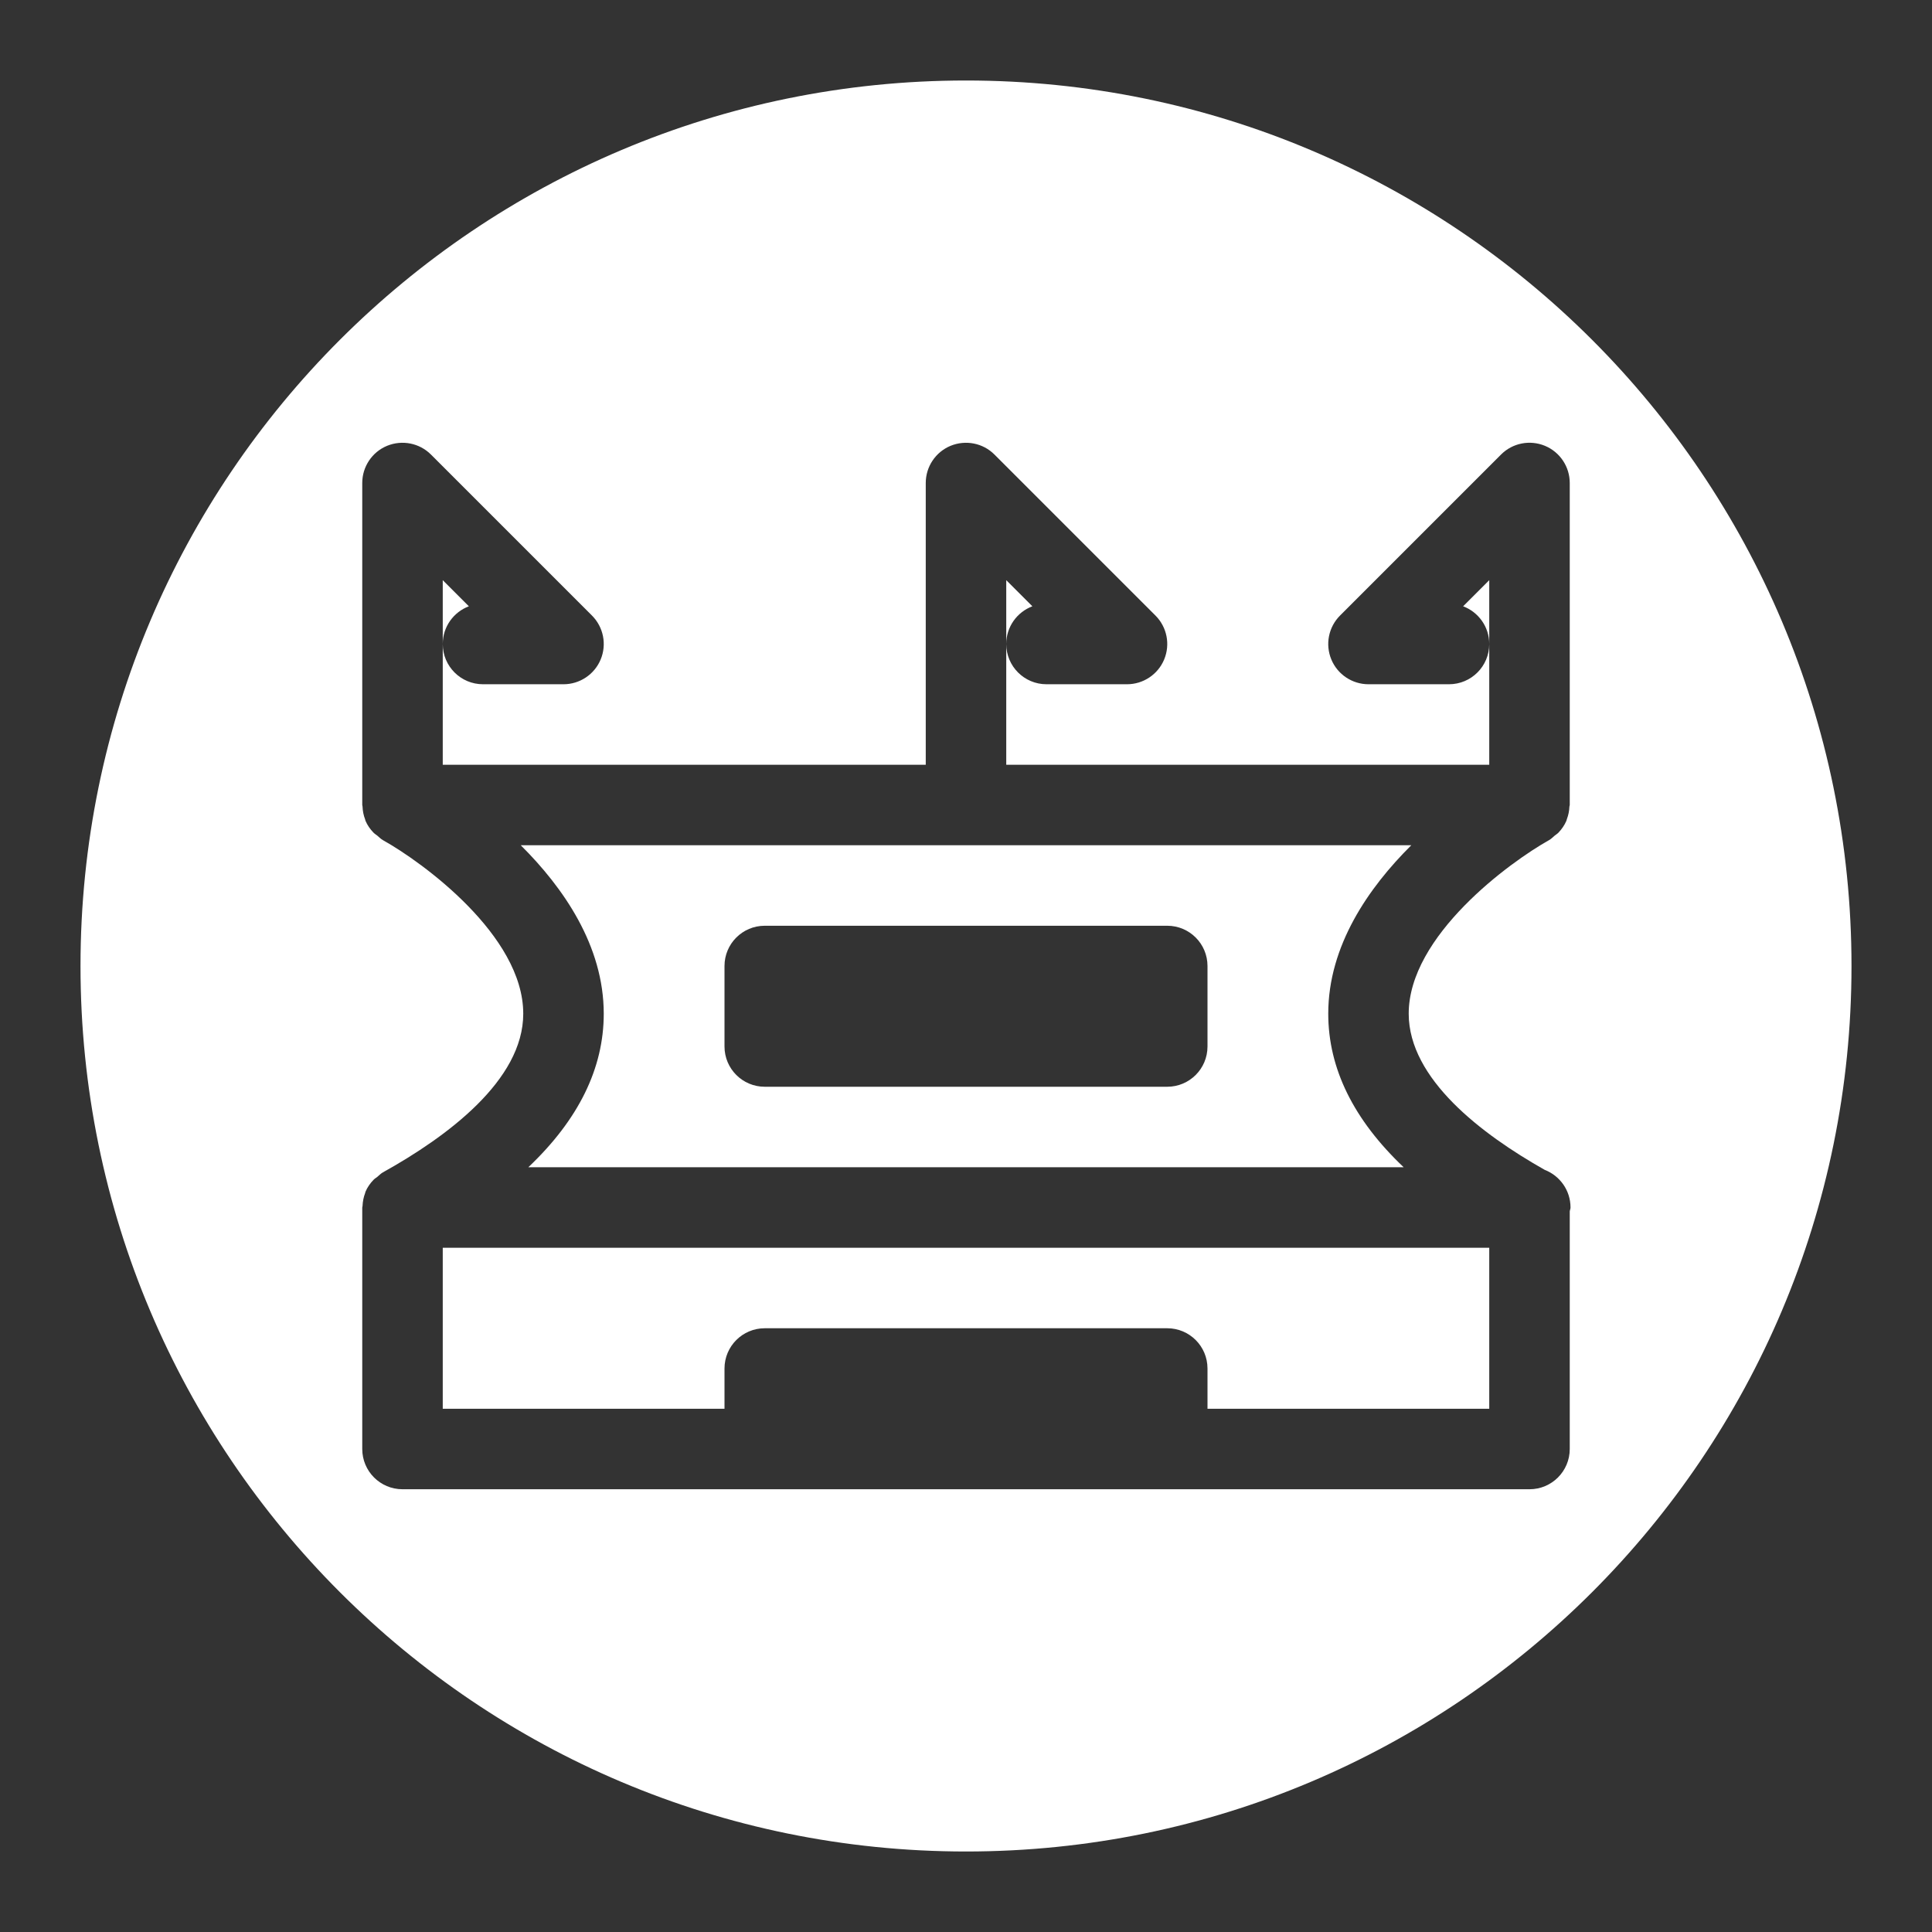 <?xml version="1.0" encoding="UTF-8"?>
<svg xmlns="http://www.w3.org/2000/svg" xmlns:xlink="http://www.w3.org/1999/xlink" height="48px" version="1.1" viewBox="0 0 48 48" width="48px" xml:space="preserve">
  <rect x="0" y="0" width="48" height="48" fill="#333333" stroke="none"/>
  <g id="grid"></g>
  <g id="Layer_2"></g>
  <g id="Layer_3"></g>
  <g id="Layer_4"></g>
  <g id="Layer_5"></g>
  <g id="Layer_6"></g>
  <g id="Layer_7"></g>
  <g id="Layer_8"></g>
  <g id="Layer_9"></g>
  <g id="Layer_10"></g>
  <g id="Layer_11"></g>
  <g id="Layer_12"></g>
  <g id="Layer_13"></g>
  <g id="Layer_14"></g>
  <g id="Layer_15"></g>
  <g id="Layer_16"></g>
  <g id="Layer_17"></g>
  <g id="Layer_18"></g>
  <g id="Layer_19">
    <g>
      <path fill="#fff" d="M25.649,15.063L25,14.414V16C25,15.571,25.27,15.206,25.649,15.063z"></path>
      <path fill="#fff" d="M11.649,15.063L11,14.414V16C11,15.571,11.27,15.206,11.649,15.063z"></path>
      <path fill="#fff" d="M36.351,15.063C36.73,15.206,37,15.571,37,16v-1.586L36.351,15.063z"></path>
      <path fill="#fff" d="M13.126,29h21.748C33.628,27.819,33,26.543,33,25.185c0-1.689,1.002-3.131,2.063-4.185H12.938    C13.998,22.054,15,23.496,15,25.185C15,26.543,14.372,27.819,13.126,29z M18,24c0-0.552,0.447-1,1-1h10c0.553,0,1,0.448,1,1v2    c0,0.552-0.447,1-1,1H19c-0.553,0-1-0.448-1-1V24z"></path>
      <path fill="#fff" d="M24,2C11.85,2,2,11.85,2,24s9.85,22,22,22s22-9.85,22-22S36.15,2,24,2z M39,30.097V36c0,0.552-0.447,1-1,1H10    c-0.553,0-1-0.448-1-1v-6c0-0.013,0.007-0.023,0.007-0.036c0.005-0.112,0.025-0.22,0.065-0.323    c0.004-0.011,0.004-0.023,0.009-0.034c0.046-0.108,0.114-0.206,0.197-0.292c0.028-0.03,0.063-0.051,0.097-0.077    c0.046-0.038,0.086-0.082,0.14-0.112C11.104,28.242,13,26.842,13,25.185c0-1.948-2.517-3.772-3.485-4.311    c-0.054-0.03-0.094-0.074-0.14-0.112c-0.033-0.026-0.068-0.047-0.097-0.077c-0.083-0.086-0.151-0.184-0.197-0.292    c-0.005-0.011-0.005-0.023-0.009-0.034c-0.04-0.103-0.061-0.211-0.065-0.323C9.007,20.023,9,20.013,9,20v-8    c0-0.404,0.243-0.769,0.617-0.924c0.375-0.153,0.804-0.069,1.09,0.217l4,4c0.286,0.286,0.372,0.716,0.217,1.09    C14.77,16.756,14.404,17,14,17h-2c-0.553,0-1-0.448-1-1v3h12v-7c0-0.404,0.243-0.769,0.617-0.924    c0.375-0.153,0.805-0.069,1.09,0.217l4,4c0.286,0.286,0.372,0.716,0.217,1.09C28.77,16.756,28.404,17,28,17h-2    c-0.553,0-1-0.448-1-1v3h12v-3c0,0.552-0.447,1-1,1h-2c-0.404,0-0.77-0.244-0.924-0.617c-0.155-0.374-0.069-0.804,0.217-1.09l4-4    c0.286-0.287,0.716-0.371,1.09-0.217C38.757,11.231,39,11.596,39,12v8c0,0.013-0.007,0.024-0.008,0.037    c-0.004,0.108-0.025,0.213-0.063,0.313c-0.006,0.016-0.008,0.033-0.015,0.048c-0.046,0.106-0.112,0.201-0.192,0.286    c-0.028,0.03-0.063,0.05-0.095,0.076c-0.047,0.039-0.087,0.083-0.141,0.113c-0.972,0.543-3.49,2.377-3.487,4.315    c0.003,1.619,1.814,2.993,3.381,3.878c0.374,0.145,0.639,0.508,0.639,0.933C39.02,30.034,39.003,30.063,39,30.097z"></path>
      <path fill="#fff" d="M11,35h7v-1c0-0.552,0.447-1,1-1h10c0.553,0,1,0.448,1,1v1h7v-4H11V35z"></path>
    </g>
  </g>
  <g id="Layer_20"></g>
  <g id="Layer_21"></g>
  <g id="Layer_22"></g>
  <g id="Layer_23"></g>
  <g id="Layer_24"></g>
  <g id="Layer_25"></g>
  <g id="Layer_26"></g>
  <g id="Layer_27"></g>
  <g id="Layer_28"></g>
  <g id="Layer_29"></g>
  <g id="Layer_30"></g>
  <g id="Layer_31"></g>
  <g id="Layer_32"></g>
  <g id="Layer_33"></g>
  <g id="Layer_34"></g>
  <g id="Layer_35"></g>
  <g id="Layer_36"></g>
  <g id="Layer_37"></g>
</svg>
